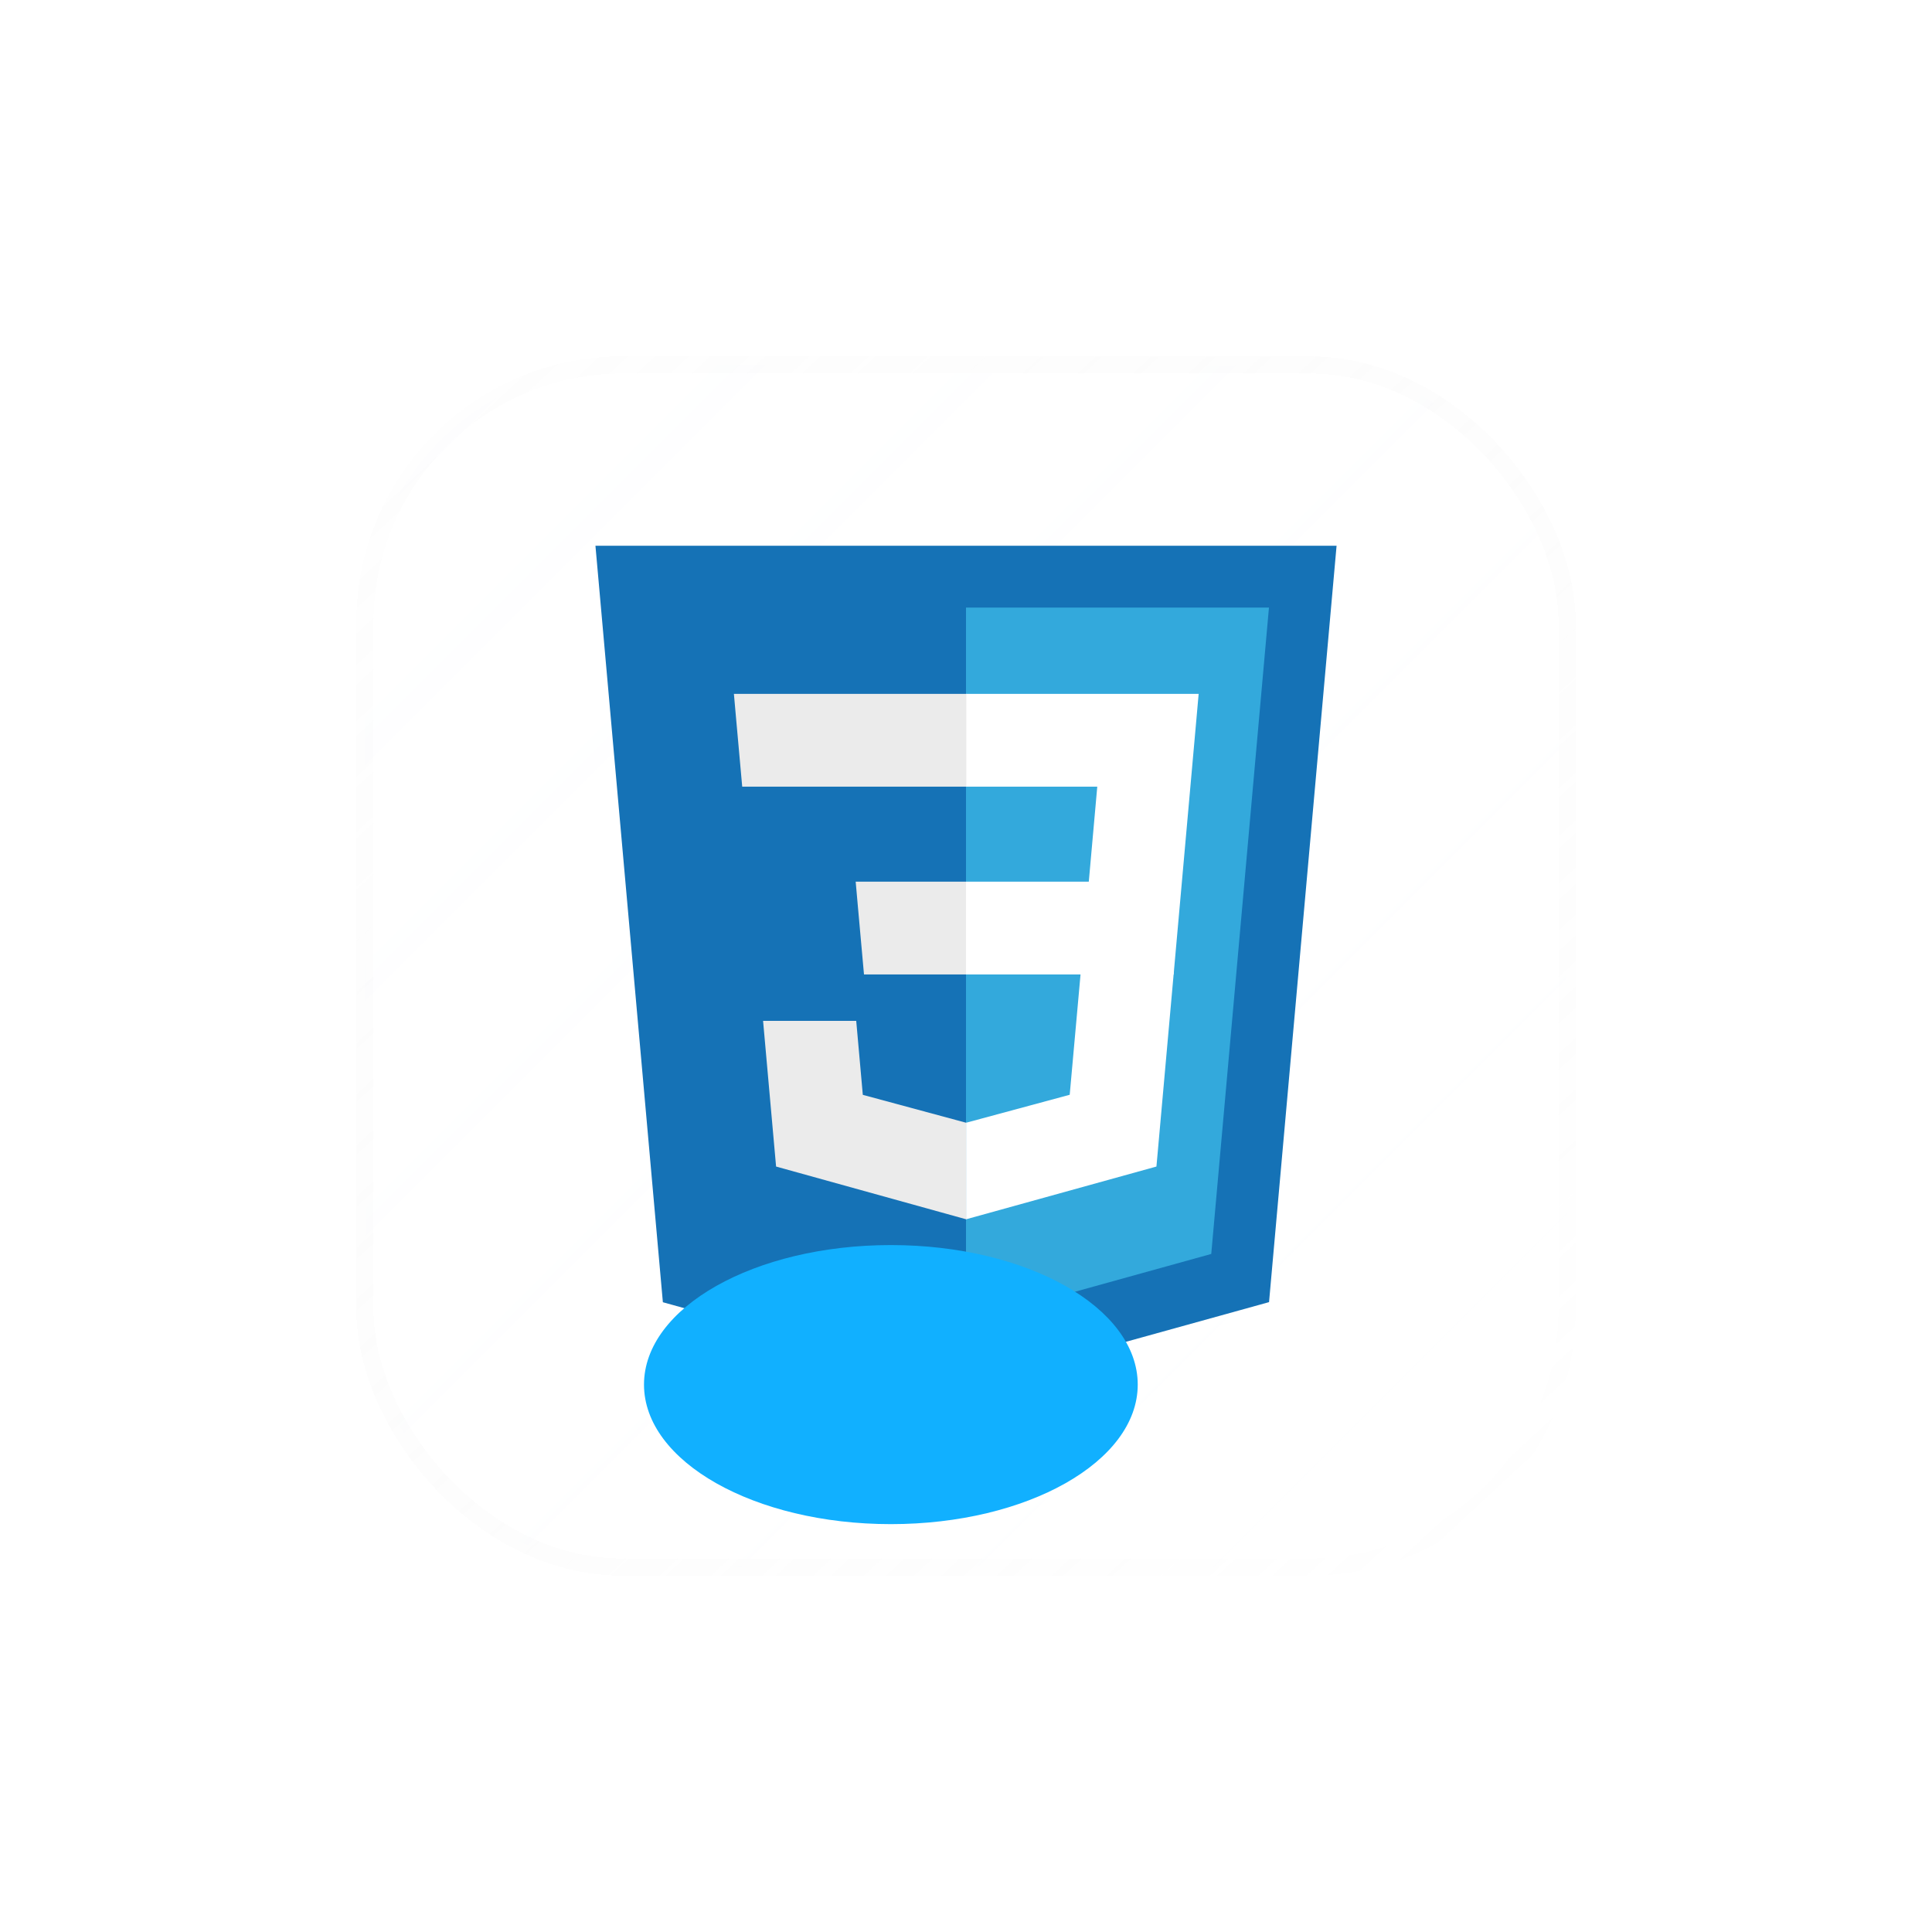 <svg width="90" height="90" viewBox="0 0 90 90" fill="none" xmlns="http://www.w3.org/2000/svg">
<g filter="url(#filter0_bdi_5_5554)">
<g clip-path="url(#clip0_5_5554)">
<rect x="9" y="13" width="56" height="56" rx="12" fill="url(#paint0_linear_5_5554)" fill-opacity="0.04" shape-rendering="crispEdges"/>
<path d="M22.879 56.663L19.738 21.422H54.263L51.117 56.658L36.979 60.578L22.879 56.663Z" fill="#1572B6"/>
<path d="M37 57.582L48.425 54.414L51.113 24.304H37V57.582Z" fill="#33A9DC"/>
<path d="M37 37.072H42.72L43.115 32.646H37V28.323H47.838L47.735 29.483L46.672 41.394H37V37.072Z" fill="white"/>
<path d="M37.026 48.297L37.007 48.302L32.193 47.002L31.886 43.555H27.547L28.153 50.342L37.006 52.799L37.026 52.793V48.297Z" fill="#EBEBEB"/>
<path d="M42.352 41.211L41.831 46.999L37.011 48.3V52.797L45.871 50.342L45.937 49.611L46.688 41.211H42.352Z" fill="white"/>
<path d="M37.015 28.323V32.646H26.575L26.488 31.674L26.291 29.483L26.188 28.323H37.015ZM37 37.072V41.394H32.248L32.161 40.423L31.964 38.232L31.861 37.072H37Z" fill="#EBEBEB"/>
<g filter="url(#filter1_f_5_5554)">
<ellipse cx="33.5" cy="60.5" rx="11.5" ry="6.5" fill="#11B0FF"/>
</g>
</g>
<rect x="9" y="13" width="56" height="56" rx="12" stroke="url(#paint1_linear_5_5554)" stroke-opacity="0.5" stroke-width="0.8" shape-rendering="crispEdges"/>
</g>
<defs>
<filter id="filter0_bdi_5_5554" x="-11.4" y="-7.4" width="100.8" height="96.8" filterUnits="userSpaceOnUse" color-interpolation-filters="sRGB">
<feFlood flood-opacity="0" result="BackgroundImageFix"/>
<feGaussianBlur in="BackgroundImageFix" stdDeviation="10"/>
<feComposite in2="SourceAlpha" operator="in" result="effect1_backgroundBlur_5_5554"/>
<feColorMatrix in="SourceAlpha" type="matrix" values="0 0 0 0 0 0 0 0 0 0 0 0 0 0 0 0 0 0 127 0" result="hardAlpha"/>
<feOffset dx="8" dy="4"/>
<feGaussianBlur stdDeviation="8"/>
<feComposite in2="hardAlpha" operator="out"/>
<feColorMatrix type="matrix" values="0 0 0 0 0 0 0 0 0 0 0 0 0 0 0 0 0 0 0.08 0"/>
<feBlend mode="normal" in2="effect1_backgroundBlur_5_5554" result="effect2_dropShadow_5_5554"/>
<feBlend mode="normal" in="SourceGraphic" in2="effect2_dropShadow_5_5554" result="shape"/>
<feColorMatrix in="SourceAlpha" type="matrix" values="0 0 0 0 0 0 0 0 0 0 0 0 0 0 0 0 0 0 127 0" result="hardAlpha"/>
<feOffset/>
<feGaussianBlur stdDeviation="4"/>
<feComposite in2="hardAlpha" operator="arithmetic" k2="-1" k3="1"/>
<feColorMatrix type="matrix" values="0 0 0 0 0.051 0 0 0 0 0.932 0 0 0 0 0.988 0 0 0 0.32 0"/>
<feBlend mode="normal" in2="shape" result="effect3_innerShadow_5_5554"/>
</filter>
<filter id="filter1_f_5_5554" x="4" y="36" width="59" height="49" filterUnits="userSpaceOnUse" color-interpolation-filters="sRGB">
<feFlood flood-opacity="0" result="BackgroundImageFix"/>
<feBlend mode="normal" in="SourceGraphic" in2="BackgroundImageFix" result="shape"/>
<feGaussianBlur stdDeviation="9" result="effect1_foregroundBlur_5_5554"/>
</filter>
<linearGradient id="paint0_linear_5_5554" x1="9" y1="13" x2="65" y2="69" gradientUnits="userSpaceOnUse">
<stop stop-color="#F8FBFF"/>
<stop offset="1" stop-color="white" stop-opacity="0"/>
</linearGradient>
<linearGradient id="paint1_linear_5_5554" x1="10.167" y1="11.833" x2="63.25" y2="69" gradientUnits="userSpaceOnUse">
<stop stop-color="#D8D8D8" stop-opacity="0.05"/>
<stop offset="1" stop-color="white" stop-opacity="0.4"/>
</linearGradient>
<clipPath id="clip0_5_5554">
<rect x="9" y="13" width="56" height="56" rx="12" fill="white"/>
</clipPath>
</defs>
</svg>
